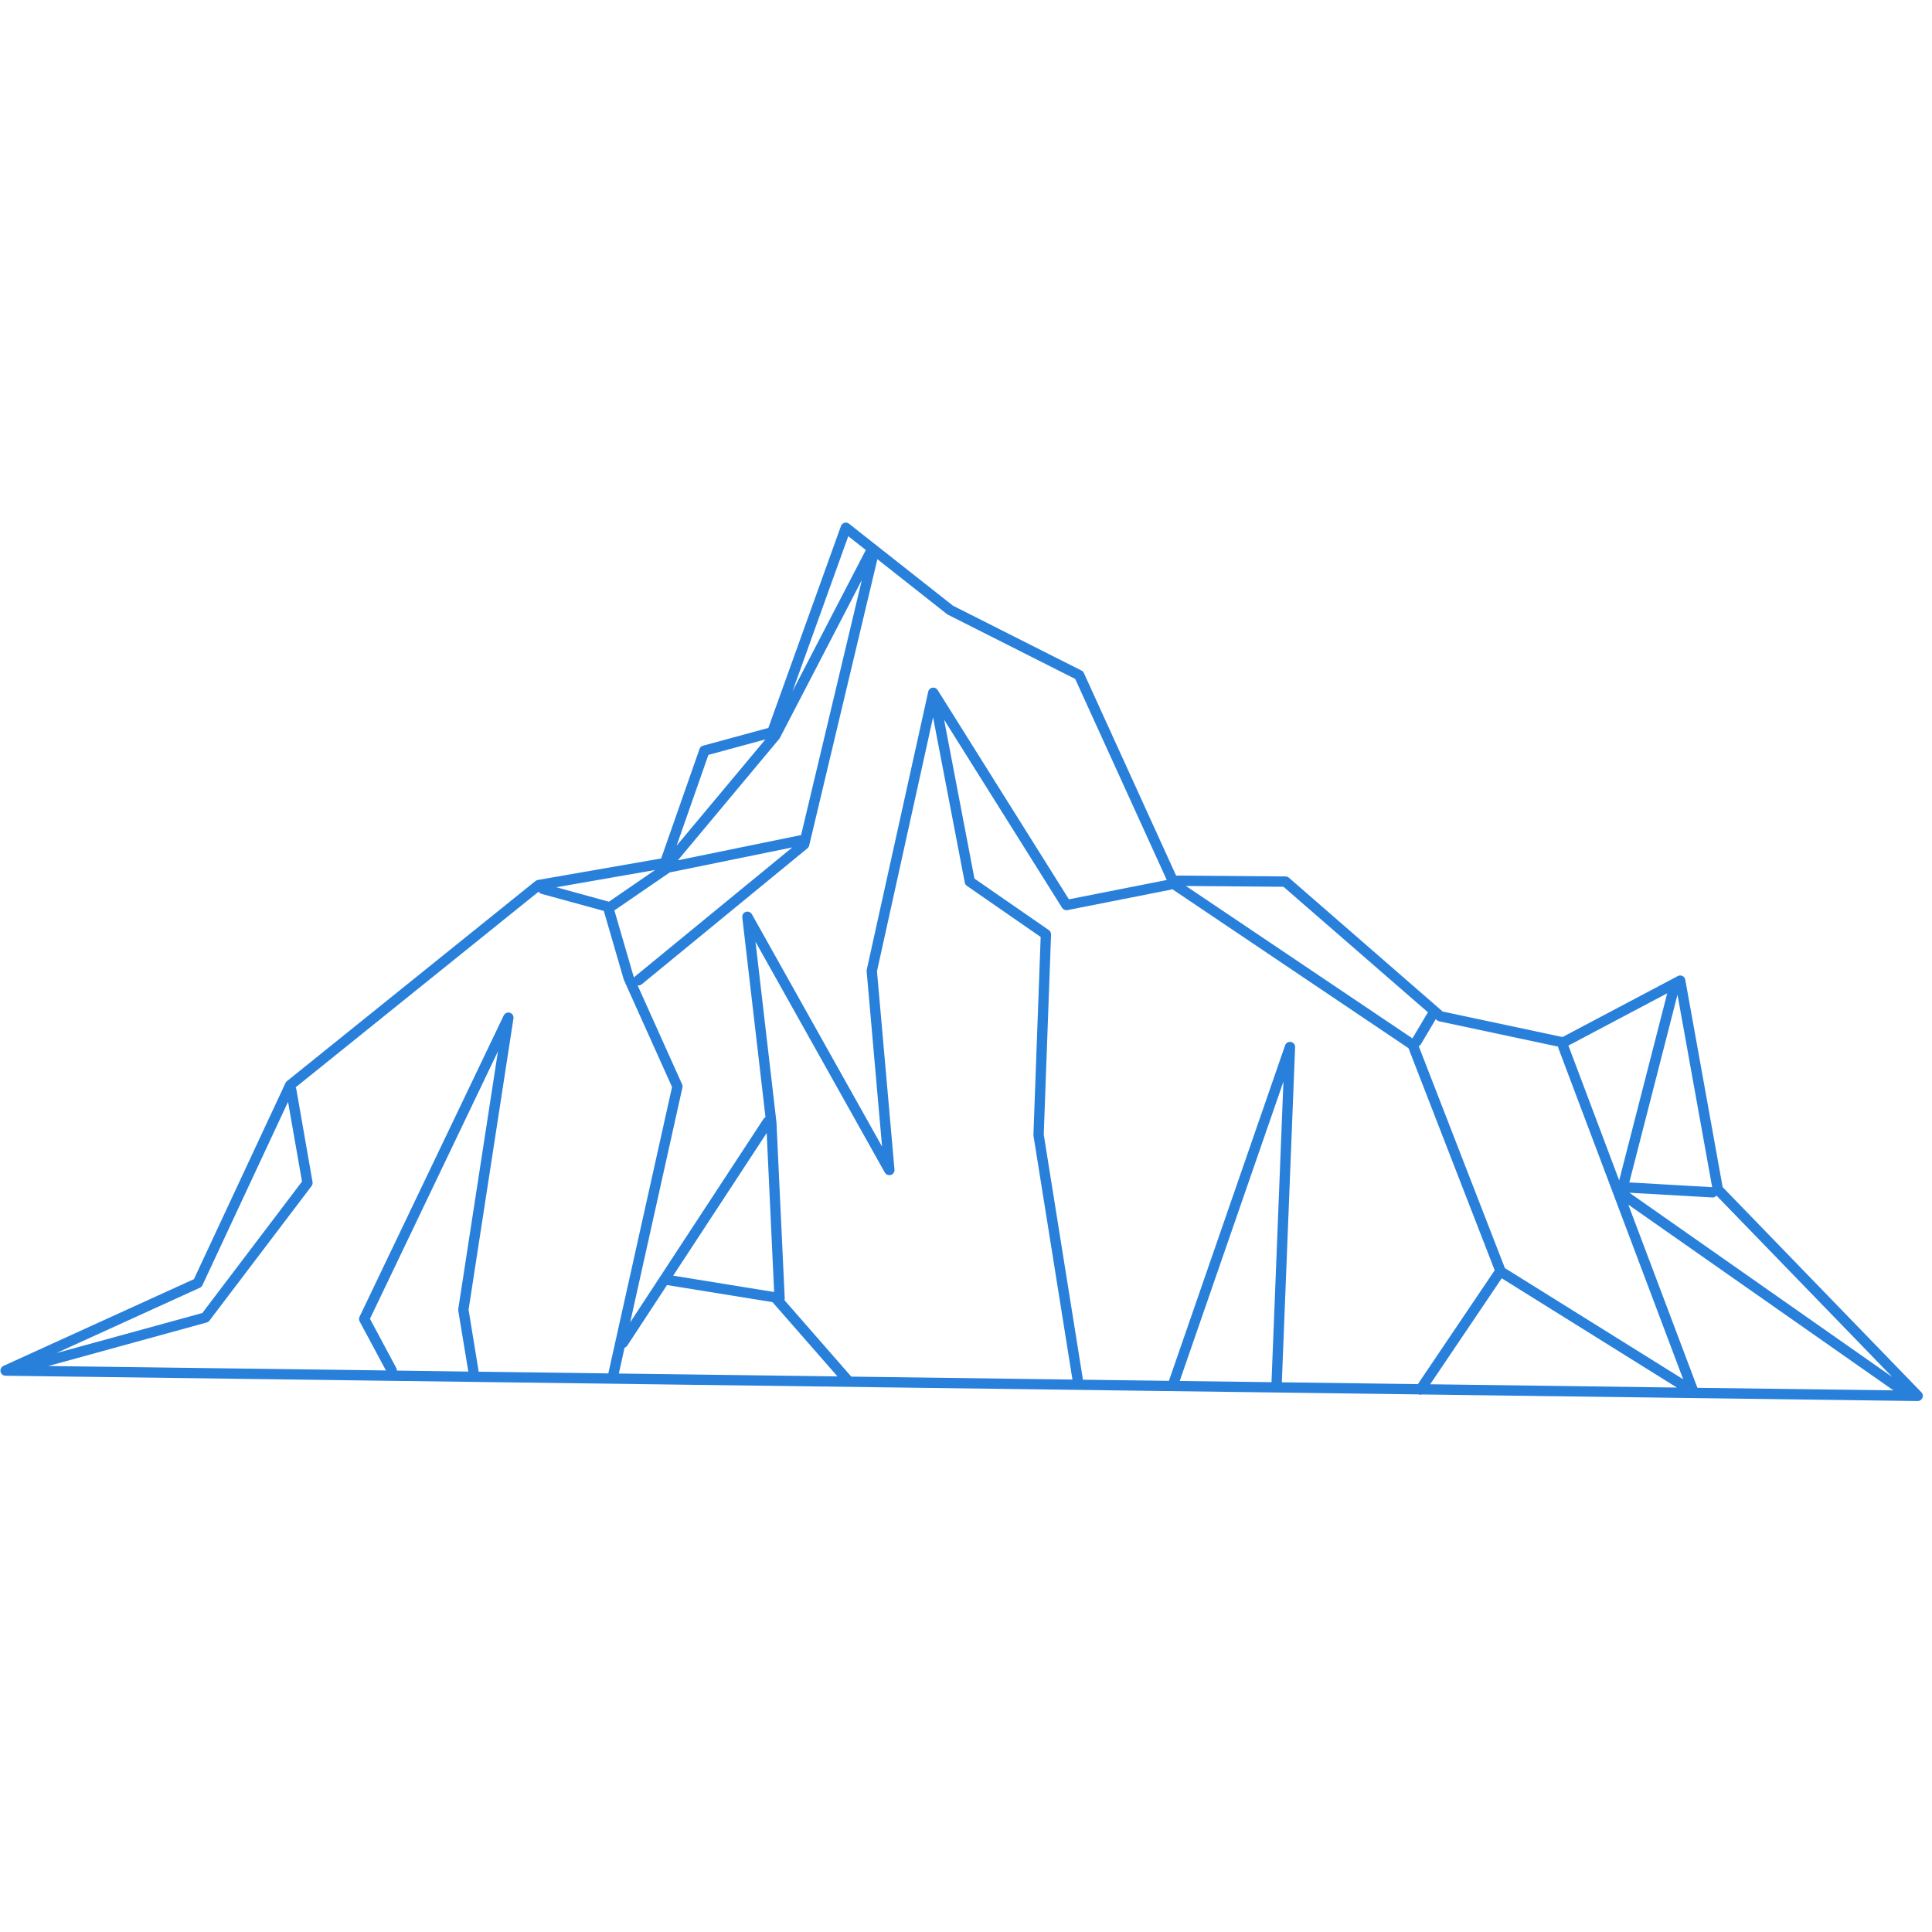 <svg version="1.2" preserveAspectRatio="xMidYMid meet" height="150" viewBox="0 0 112.5 112.5" zoomAndPan="magnify" width="150" xmlns:xlink="http://www.w3.org/1999/xlink" xmlns="http://www.w3.org/2000/svg"><defs><clipPath id="e52aa6b130"><path d="M 0 30.312 L 112 30.312 L 112 81.832 L 0 81.832 Z M 0 30.312"></path></clipPath></defs><g id="e4beb573bc"><g clip-path="url(#e52aa6b130)" clip-rule="nonzero"><path d="M 49.395 31.223 L 50.414 32.027 L 50.414 32.031 L 46.145 40.258 Z M 44.57 43.055 L 39.395 49.25 L 41.25 43.957 Z M 50.184 33.777 L 46.645 48.637 C 46.641 48.637 46.637 48.637 46.633 48.637 C 46.613 48.637 46.594 48.637 46.574 48.641 L 39.473 50.094 L 45.379 43.02 C 45.395 43.004 45.406 42.984 45.414 42.965 Z M 38.145 50.66 L 35.5 52.477 C 35.488 52.484 35.473 52.496 35.461 52.504 L 35.461 52.508 L 32.395 51.664 Z M 46.137 49.344 L 36.984 56.852 C 36.961 56.871 36.941 56.895 36.922 56.922 L 36.891 56.848 L 35.773 53.004 L 35.77 53.004 C 35.793 52.996 35.816 52.984 35.84 52.969 L 39 50.801 Z M 97.617 57.559 L 97.617 57.562 C 97.613 57.562 97.613 57.559 97.613 57.559 Z M 69.055 51.59 L 74.738 51.637 L 83.156 58.953 C 83.137 58.973 83.117 58.996 83.102 59.02 L 82.246 60.465 Z M 97.082 57.84 L 94.285 68.734 L 91.328 60.883 Z M 97.68 57.922 L 99.699 69.129 L 94.875 68.852 Z M 44.645 65.973 L 45.078 75.234 L 39.199 74.281 Z M 51.09 32.562 L 55.145 35.762 C 55.16 35.773 55.176 35.785 55.195 35.793 L 62.609 39.535 L 67.941 51.242 L 62.242 52.367 L 54.598 40.18 C 54.539 40.09 54.445 40.039 54.344 40.039 C 54.324 40.039 54.309 40.039 54.289 40.043 C 54.172 40.066 54.074 40.156 54.051 40.273 L 50.469 56.473 C 50.465 56.5 50.461 56.531 50.465 56.562 L 51.363 66.766 L 43.781 53.234 C 43.727 53.141 43.625 53.082 43.52 53.082 C 43.488 53.082 43.457 53.086 43.43 53.098 C 43.293 53.141 43.207 53.273 43.223 53.418 L 44.574 65.051 L 44.574 65.055 C 44.531 65.074 44.492 65.109 44.461 65.152 L 36.695 77.004 L 39.738 63.328 C 39.754 63.266 39.746 63.199 39.719 63.141 L 37.129 57.379 C 37.145 57.383 37.16 57.383 37.176 57.383 C 37.242 57.383 37.309 57.359 37.367 57.316 L 47.016 49.398 C 47.066 49.359 47.102 49.301 47.117 49.238 Z M 16.773 64.16 L 17.586 68.801 L 11.781 76.457 L 3.285 78.789 L 11.641 74.984 C 11.707 74.953 11.758 74.902 11.789 74.836 Z M 28.996 61.219 L 26.684 76.223 C 26.68 76.254 26.68 76.285 26.684 76.316 L 27.27 79.867 L 23.113 79.809 L 23.109 79.812 C 23.113 79.758 23.102 79.707 23.074 79.656 L 21.543 76.793 Z M 31.363 51.922 C 31.402 51.984 31.465 52.031 31.539 52.051 L 35.16 53.043 L 36.32 57.035 C 36.324 57.047 36.328 57.059 36.336 57.074 L 39.133 63.297 L 35.422 79.973 L 27.871 79.875 L 27.867 79.875 C 27.871 79.852 27.871 79.828 27.863 79.801 L 27.285 76.266 L 29.898 59.305 C 29.922 59.156 29.832 59.016 29.691 58.973 C 29.66 58.961 29.629 58.957 29.602 58.957 C 29.488 58.957 29.383 59.023 29.332 59.129 L 20.938 76.672 C 20.895 76.758 20.898 76.859 20.941 76.945 L 22.473 79.801 L 2.812 79.543 L 12.039 77.008 C 12.102 76.992 12.156 76.953 12.195 76.902 L 18.145 69.059 C 18.191 68.992 18.215 68.91 18.199 68.828 L 17.254 63.418 C 17.246 63.383 17.234 63.348 17.215 63.316 Z M 38.84 74.828 L 44.984 75.824 L 48.766 80.148 L 36.035 79.98 L 36.367 78.477 C 36.43 78.457 36.488 78.414 36.527 78.355 Z M 94.879 69.453 L 99.699 69.727 C 99.707 69.727 99.711 69.73 99.719 69.73 C 99.809 69.73 99.895 69.688 99.949 69.617 L 110.188 80.184 Z M 83.605 59.344 L 83.676 59.406 C 83.715 59.438 83.758 59.461 83.809 59.473 L 90.73 60.945 C 90.73 60.98 90.738 61.016 90.75 61.051 L 98.012 80.316 L 87.691 73.879 C 87.672 73.867 87.652 73.859 87.637 73.852 L 87.633 73.852 L 82.613 60.918 C 82.664 60.895 82.711 60.852 82.742 60.801 Z M 54.332 41.766 L 56.18 51.395 C 56.191 51.469 56.238 51.539 56.301 51.582 L 60.598 54.559 L 60.176 66.074 C 60.176 66.094 60.18 66.113 60.18 66.133 L 62.449 80.332 L 49.57 80.16 L 49.566 80.16 C 49.559 80.148 49.551 80.137 49.539 80.125 L 45.684 75.715 C 45.691 75.684 45.695 75.652 45.695 75.617 L 45.215 65.391 C 45.215 65.383 45.215 65.375 45.215 65.367 L 43.992 54.836 L 51.523 68.277 C 51.578 68.375 51.68 68.43 51.785 68.43 C 51.816 68.43 51.844 68.426 51.875 68.418 C 52.008 68.375 52.098 68.246 52.086 68.105 L 51.066 56.555 Z M 74.734 62.98 L 74.039 80.484 L 68.695 80.414 Z M 54.973 41.906 L 61.844 52.859 C 61.898 52.949 61.996 53 62.098 53 C 62.117 53 62.133 53 62.152 52.996 L 68.203 51.801 C 68.227 51.797 68.246 51.789 68.266 51.781 L 68.27 51.781 L 82.016 61.035 L 87.035 73.969 L 82.562 80.598 L 74.641 80.492 L 75.414 60.977 C 75.422 60.828 75.316 60.699 75.172 60.672 C 75.152 60.668 75.133 60.668 75.113 60.668 C 74.988 60.668 74.875 60.746 74.832 60.867 L 68.066 80.406 L 63.059 80.34 L 60.777 66.066 L 61.203 54.418 C 61.207 54.312 61.156 54.219 61.074 54.16 L 56.742 51.16 Z M 87.445 74.434 L 97.645 80.797 L 83.281 80.605 Z M 94.816 70.145 L 110.254 80.961 L 98.84 80.812 Z M 49.254 30.43 C 49.227 30.43 49.195 30.434 49.172 30.441 C 49.078 30.469 49.004 30.539 48.969 30.629 L 44.742 42.383 L 44.742 42.387 L 40.938 43.422 C 40.844 43.445 40.766 43.516 40.734 43.609 L 38.5 49.988 L 31.312 51.242 C 31.262 51.254 31.215 51.273 31.176 51.305 L 16.711 62.953 C 16.676 62.98 16.645 63.016 16.625 63.059 L 11.293 74.484 L 0.203 79.535 C 0.074 79.594 0.004 79.734 0.031 79.871 C 0.062 80.008 0.18 80.105 0.32 80.109 L 82.609 81.195 L 82.605 81.195 C 82.641 81.211 82.676 81.215 82.711 81.215 C 82.742 81.215 82.777 81.211 82.805 81.199 L 82.809 81.199 L 111.664 81.582 C 111.664 81.582 111.664 81.582 111.668 81.582 C 111.785 81.582 111.895 81.512 111.941 81.398 C 111.992 81.289 111.969 81.16 111.883 81.074 L 100.309 69.125 L 98.133 57.047 C 98.117 56.953 98.055 56.871 97.969 56.832 C 97.926 56.812 97.883 56.801 97.836 56.801 C 97.789 56.801 97.742 56.812 97.699 56.836 L 90.984 60.387 L 84.008 58.902 L 75.051 51.109 C 74.996 51.062 74.926 51.035 74.855 51.035 L 68.484 50.984 L 63.113 39.188 C 63.086 39.125 63.035 39.078 62.977 39.047 L 55.492 35.27 L 49.438 30.496 C 49.387 30.453 49.32 30.43 49.254 30.43 Z M 49.254 30.43" style="stroke:none;fill-rule:nonzero;fill:#2880da;fill-opacity:1;"></path></g></g></svg>